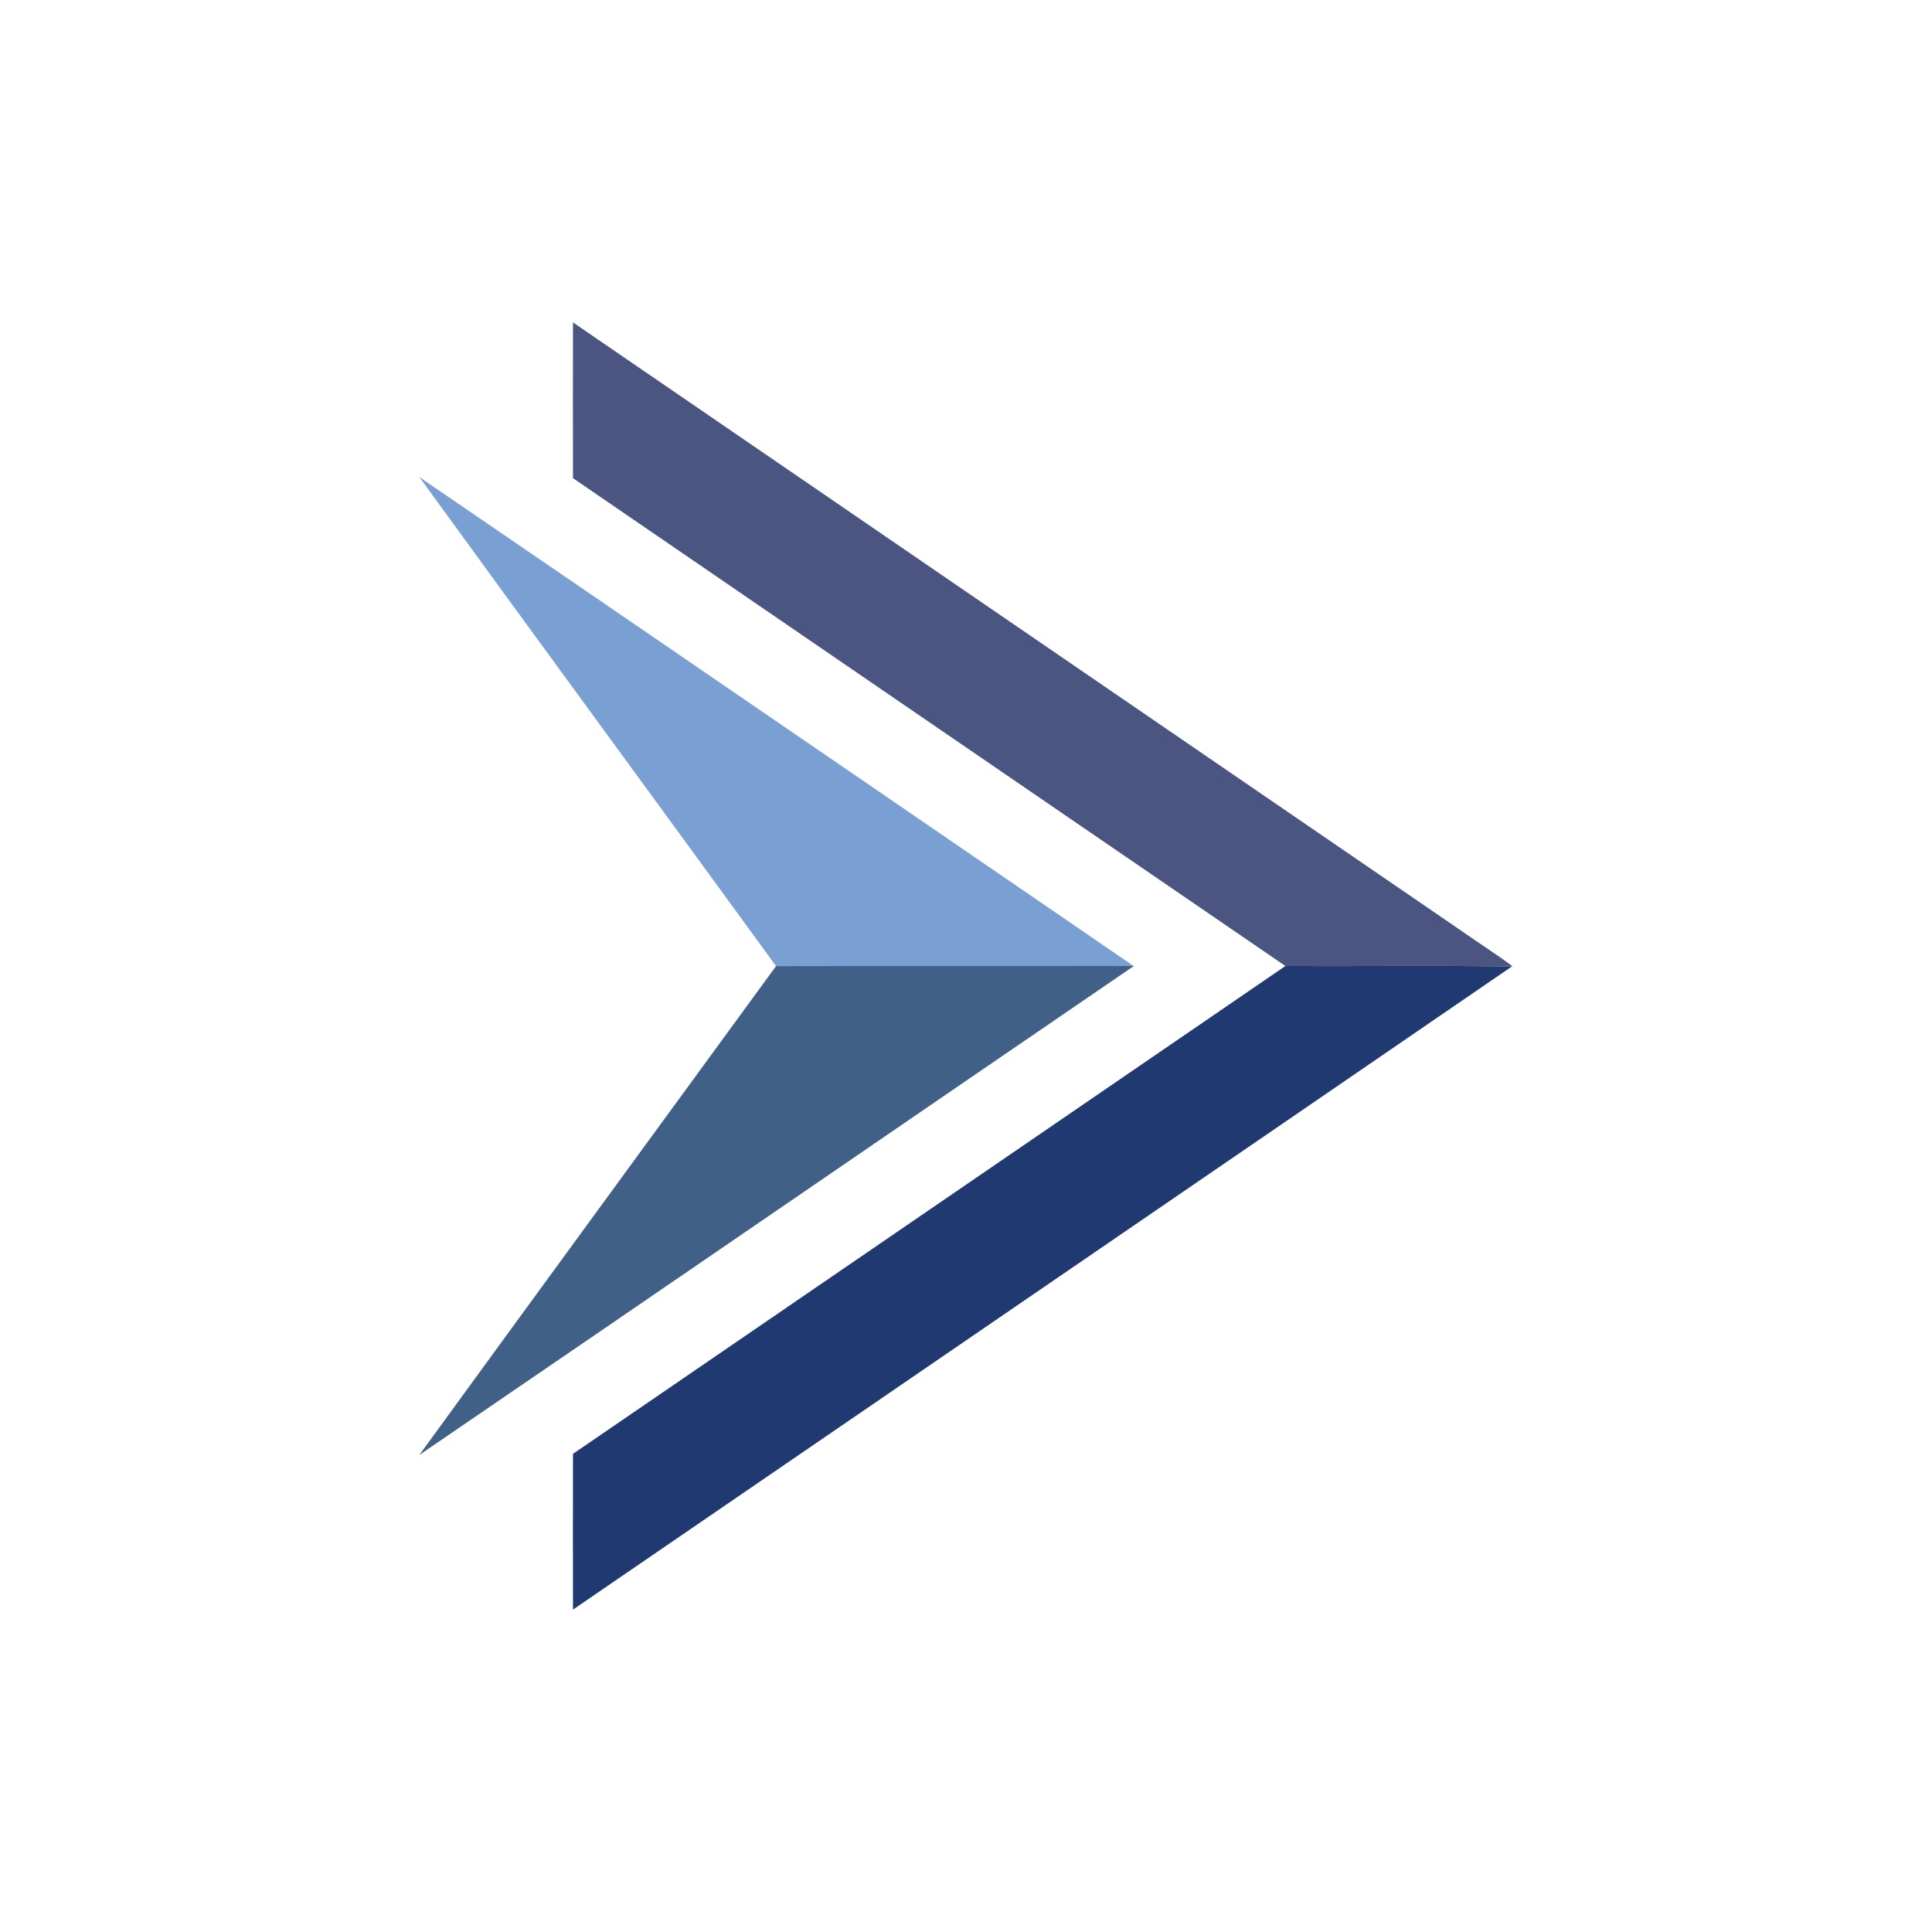 <svg width="60" height="60" viewBox="0 0 60 60" fill="none" xmlns="http://www.w3.org/2000/svg">
<rect width="60" height="60" fill="white"/>
<g clip-path="url(#clip0_168_132)">
<path d="M17.795 14.85C17.79 13.239 17.793 11.627 17.795 10.013C27 16.32 36.209 22.624 45.415 28.928C45.935 29.295 46.473 29.633 46.98 30.015H46.952C44.606 29.98 42.264 30.01 39.919 30C32.542 24.953 25.169 19.899 17.795 14.85Z" fill="#4A5582"/>
<path d="M13.023 14.815C20.422 19.869 27.808 24.936 35.2 29.997C31.5 30.005 27.801 29.995 24.101 30.003C20.414 24.936 16.705 19.887 13.023 14.815Z" fill="#7A9FD3"/>
<path d="M39.919 30C42.264 30.01 44.606 29.98 46.952 30.015C37.235 36.679 27.512 43.329 17.795 49.987C17.793 48.376 17.79 46.761 17.795 45.15C25.169 40.101 32.542 35.049 39.919 30Z" fill="#203970"/>
<path d="M24.101 30.003C27.801 29.995 31.5 30.005 35.2 29.997H35.218C27.816 35.054 20.427 40.134 13.023 45.185C16.707 40.118 20.409 35.064 24.101 30.003Z" fill="#416087"/>
</g>
<defs>
<clipPath id="clip0_168_132">
<rect width="34" height="40" fill="white" transform="translate(13 10)"/>
</clipPath>
</defs>
</svg>
